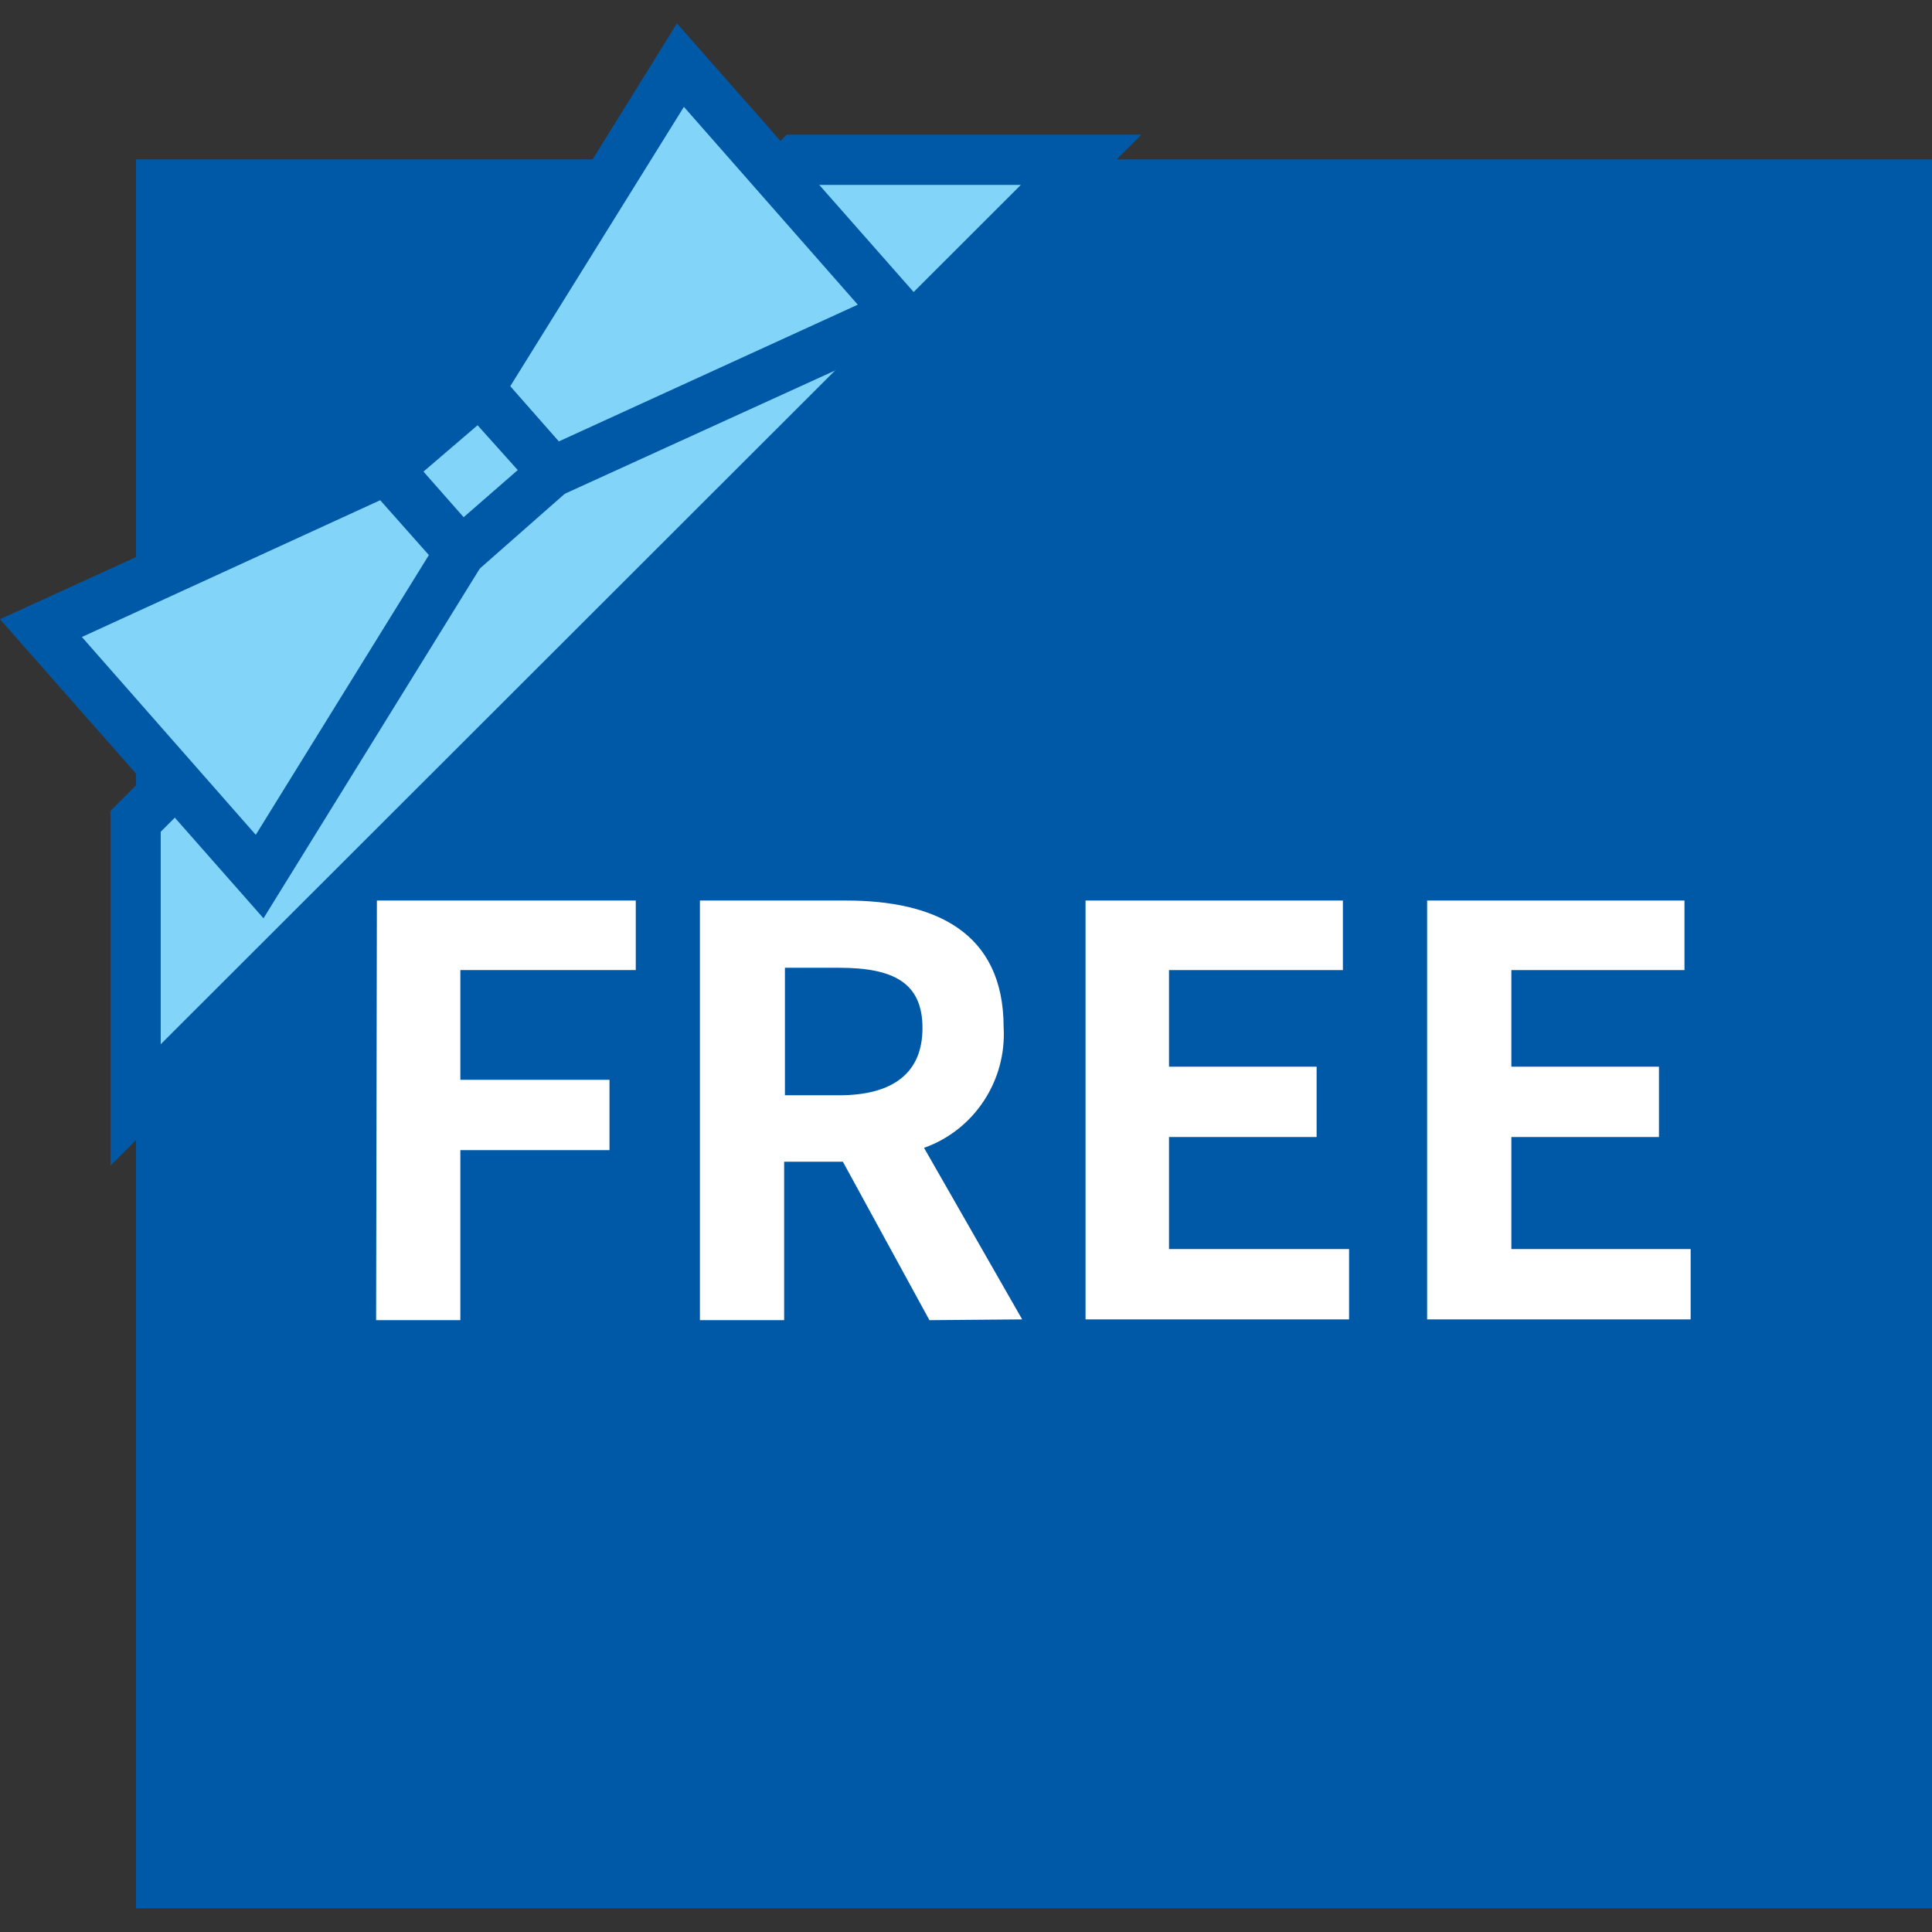 <?xml version="1.0" encoding="utf-8"?>
<!-- Generator: Adobe Illustrator 24.2.3, SVG Export Plug-In . SVG Version: 6.00 Build 0)  -->
<svg version="1.1" id="レイヤー_1" xmlns="http://www.w3.org/2000/svg" xmlns:xlink="http://www.w3.org/1999/xlink" x="0px"
	 y="0px" viewBox="0 0 250 250" style="enable-background:new 0 0 250 250;" xml:space="preserve">
<rect x="0" y="0" width="250" height="250" fill="#333333" stroke="none"/>
<style type="text/css">
	.st0{display:none;}
	.st1{display:inline;}
	.st2{fill:#93DFFF;}
	.st3{display:inline;fill:#93DFFF;}
	.st4{fill:#096BC2;}
	.st5{display:inline;fill:#096BC2;}
	.st6{display:inline;fill:#164395;}
	.st7{display:inline;fill:#82D4F8;}
	.st8{fill:#0059A7;}
	.st9{fill:#82D4F8;}
	.st10{fill:#FFFFFF;}
	.st11{display:inline;fill:#0071BC;}
	.st12{fill:#0071BC;}
</style>
<g id="グループ_4911" transform="translate(286.239 12.554)" class="st0">
	<g id="グループ_4906" transform="translate(50.249 47.869)" class="st1">
		<path id="パス_10627" class="st2" d="M-215.1,66.2L-215.1,66.2c3.8,0,7.4-1.5,10-4.2c2.7-2.8,4.1-6.6,4.1-10.5
			c0-8-6.3-14.8-13.7-14.9h-0.1c-3.9,0.1-7.5,1.8-10.1,4.6c-2.7,2.8-4.3,6.6-4.3,10.5c0.1,3.8,1.6,7.4,4.2,10.1
			C-222.5,64.5-218.9,66.1-215.1,66.2z"/>
		<path id="パス_10628" class="st2" d="M-201,74.3c-3.6-0.5-13.6-0.8-17.8-0.8c-4.1,0-8.1,0.2-12.1,0.8
			c-7.2,1.2-12.5,7.5-12.2,14.8v14.4c0,1.3,1,2.3,2.2,2.4c0,0,0,0,0,0h49.9c1.3,0,2.3-1.1,2.2-2.4c0,0,0,0,0,0V89.1
			C-188.6,81.8-193.8,75.5-201,74.3z"/>
	</g>
	<path id="パス_10629" class="st3" d="M-50.6,86.1c19.1-19.1,19.1-50.2,0-69.3c-19.1-19.1-50.2-19.1-69.3,0
		c-16.3,16.3-19,41.8-6.5,61.2l-10.4,25l25-10.4C-92.4,105.1-66.9,102.4-50.6,86.1z"/>
	<g id="グループ_4907" transform="translate(92.975 25.664)" class="st1">
		<path id="パス_10630" class="st4" d="M-206.5,22.6c0.1-2.7,2.4-4.8,5.1-4.6c2.7,0.1,4.8,2.4,4.6,5.1c-0.1,2.6-2.3,4.7-4.9,4.7
			c-2.7,0-4.9-2.2-4.9-4.9C-206.5,22.7-206.5,22.6-206.5,22.6z M-189,22.6c0.1-2.7,2.4-4.8,5.1-4.6c2.7,0.1,4.8,2.4,4.6,5.1
			c-0.1,2.6-2.3,4.7-4.9,4.7c-2.7,0-4.9-2.2-4.9-4.9C-189,22.7-189,22.6-189,22.6L-189,22.6z M-171.4,22.6c0.1-2.7,2.4-4.8,5.1-4.6
			c2.7,0.1,4.8,2.4,4.6,5.1c-0.1,2.6-2.3,4.7-4.9,4.7c-2.7,0-4.9-2.2-4.9-4.9C-171.4,22.7-171.4,22.6-171.4,22.6L-171.4,22.6z"/>
	</g>
	<path id="パス_10631" class="st5" d="M-141.4,100.7c-1.3,0-2.3-1-2.3-2.3c0-0.3,0.1-0.6,0.2-0.9l9.9-23.9
		c-12.4-20.2-9.3-46.3,7.5-63.1c9.6-9.7,22.7-15.1,36.3-15l0,0c28.3,0,51.3,23,51.3,51.3c0,13.6-5.4,26.7-15,36.3l0,0
		c-16.8,16.8-42.8,19.9-63.1,7.5l-23.9,9.9C-140.8,100.6-141.1,100.7-141.4,100.7z M-89.8,0.1c-25.8,0-46.7,20.9-46.7,46.7
		c0,9,2.6,17.8,7.4,25.3c0.4,0.6,0.5,1.4,0.2,2.1l-8.2,19.9l19.9-8.2c0.7-0.3,1.5-0.2,2.1,0.2c21.7,14,50.6,7.7,64.6-14
		c14-21.7,7.7-50.6-14-64.6C-72.1,2.7-80.9,0.1-89.8,0.1L-89.8,0.1z M-55.2,81.5L-55.2,81.5z"/>
	<g id="グループ_4908" transform="translate(53.551 46.632)" class="st1">
		<path id="パス_10632" class="st4" d="M-224.4,68.5L-224.4,68.5c-4.3-0.1-8.3-1.8-11.2-4.9c-3-3-4.7-7.1-4.7-11.3
			c0-4.4,1.8-8.6,4.8-11.7c2.9-3.2,7-5,11.4-5.1h0.1c8.4,0.1,15.5,7.7,15.5,16.6c0,4.3-1.6,8.5-4.5,11.7
			C-216,66.8-220.1,68.6-224.4,68.5z M-224.1,40.1c-3.1,0.1-6,1.4-8,3.7l0,0c-2.2,2.3-3.5,5.3-3.5,8.5c0,3,1.3,6,3.4,8.1
			c2.1,2.2,4.9,3.5,7.9,3.5l0,0c3,0,5.9-1.2,8-3.4c2.1-2.3,3.3-5.4,3.3-8.5C-213.2,45.6-218.2,40.2-224.1,40.1L-224.1,40.1z
			 M-233.9,42.2L-233.9,42.2z"/>
	</g>
	<path id="パス_10633" class="st5" d="M-198.1,151.9c-1.3,0-2.3-1-2.3-2.3V137c0-9.1,6.8-16.8,15.8-17.9c9-1.1,18.2-1.1,27.2,0
		c9,1.1,15.8,8.8,15.8,17.9v12.1c0,1.3-1,2.3-2.3,2.3c-1.3,0-2.3-1-2.3-2.3V137c0-6.8-5-12.5-11.7-13.4c-8.7-1.1-17.5-1.1-26.1,0
		c-6.7,0.8-11.8,6.6-11.8,13.4v12.6C-195.8,150.9-196.8,151.9-198.1,151.9z"/>
	<g id="グループ_4909" transform="translate(47.09 85.209)" class="st1">
		<path id="パス_10634" class="st2" d="M-215,100.8L-215,100.8c4.2,0,8.1-1.6,10.9-4.6c2.9-3.1,4.5-7.2,4.4-11.5
			c0-8.7-6.9-16.1-15-16.2h-0.1c-4.2,0.1-8.2,1.9-11,5c-3,3.1-4.7,7.2-4.7,11.5c0.1,4.1,1.7,8.1,4.6,11
			C-223,99.1-219.1,100.8-215,100.8z"/>
		<path id="パス_10635" class="st2" d="M-196.9,109.7c-4.2-0.5-15.8-0.8-20.7-0.8c-4.7,0-9.4,0.3-14.1,0.8
			c-8.2,1-14.3,8-14.2,16.2v15.7c0,1.4,1.2,2.6,2.6,2.6c0,0,0,0,0,0h58c1.4,0,2.6-1.2,2.6-2.6c0,0,0,0,0,0v-15.7
			C-182.6,117.7-188.7,110.7-196.9,109.7z"/>
	</g>
	<path id="パス_10636" class="st5" d="M-283.9,224.4c-1.3,0-2.3-1-2.3-2.3c0-0.2,0-0.4,0.1-0.6l19.1-72c0.3-1,1.2-1.7,2.2-1.7
		h66.8c1.3,0,2.3,1.1,2.2,2.4c0,1.2-1,2.2-2.2,2.2h-65l-17.8,67.4l74.5-0.2V213c0-10.7,8-19.8,18.6-21.1c10.9-1.3,21.9-1.3,32.7,0
		c10.6,1.3,18.6,10.4,18.6,21.1v6.8l74.2,0.1l-17.9-67.4h-63.4c-1.3,0-2.3-1.1-2.2-2.4c0-1.2,1-2.2,2.2-2.2h65.1c1,0,2,0.7,2.2,1.7
		l19.1,72c0.3,1.2-0.4,2.5-1.6,2.8c-0.2,0.1-0.4,0.1-0.6,0.1l0,0l-79.5-0.1c-1.3,0-2.3-1-2.3-2.3v-9c0-8.4-6.2-15.5-14.6-16.6
		c-10.5-1.3-21.1-1.3-31.6,0c-8.4,1-14.6,8.2-14.6,16.6v8.9c0,1.3-1,2.3-2.3,2.3L-283.9,224.4L-283.9,224.4z"/>
	<g id="グループ_4910" transform="translate(51.999 82.322)" class="st1">
		<path id="パス_10637" class="st4" d="M-223.4,103.9L-223.4,103.9c-4.9-0.1-9.5-2.1-12.8-5.6c-3.4-3.4-5.3-8.1-5.4-12.9
			c0-5,2-9.8,5.5-13.4l0,0c3.4-3.6,8.1-5.8,13-5.9h0.1c9.6,0.1,17.7,8.8,17.7,18.9c0.1,5-1.8,9.8-5.2,13.4
			C-213.9,101.9-218.6,103.9-223.4,103.9z M-223.2,70.7c-3.7,0.1-7.2,1.7-9.7,4.4l0,0c-2.7,2.7-4.2,6.4-4.2,10.2
			c0.1,3.7,1.5,7.1,4.1,9.7c2.5,2.6,5.9,4.1,9.5,4.2h0c3.6,0,7-1.4,9.5-4c2.6-2.8,4-6.4,3.9-10.2c0-7.7-6-14.3-13.1-14.4
			L-223.2,70.7z M-234.5,73.5L-234.5,73.5z"/>
	</g>
</g>
<g id="グループ_4920" transform="translate(0 10.865)" class="st0">
	<path id="パス_10653" class="st6" d="M154.8,230.4c-18.5,0-36.6-5.4-52.1-15.5c-1-0.7-1.3-2.1-0.7-3.1c0.7-1,2.1-1.3,3.1-0.7
		c0,0,0,0,0,0c14.7,9.6,32,14.8,49.6,14.7c24.1,0.1,47.2-9.5,64.1-26.6c17.1-17,26.6-40.1,26.6-64.1c0.1-24.1-9.5-47.2-26.6-64.1
		c-17-17.1-40.1-26.6-64.1-26.6c-16,0-31.7,4.2-45.5,12.2c-13.4,7.8-24.6,18.8-32.5,32.1c-0.6,1.1-2,1.4-3.1,0.8
		c-1.1-0.6-1.4-2-0.8-3.1C81.2,72.5,93,60.9,107,52.7c14.5-8.4,31-12.8,47.7-12.8c25.3-0.1,49.5,10,67.3,27.9
		c17.9,17.8,28,42.1,27.9,67.3c0.1,25.3-10,49.5-27.9,67.3C204.3,220.4,180,230.5,154.8,230.4z"/>
	<path id="パス_10654" class="st6" d="M180.6-2.1h-45.1c-2.3,0-4.2,1.9-4.2,4.2v19.8c0,2.3,1.9,4.2,4.2,4.2h45.1
		c2.3,0,4.2-1.9,4.2-4.2V2.1C184.8-0.2,182.9-2.1,180.6-2.1z M180.3,21.6h-44.4V2.4h44.4V21.6z"/>
	<rect id="長方形_3283" x="135.9" y="2.4" class="st7" width="44.4" height="19.2"/>
	<path id="パス_10655" class="st6" d="M146.2,41.9c-1.3,0-2.3-1-2.3-2.3V25.4c0-1.3,1-2.3,2.3-2.3c1.3,0,2.3,1,2.3,2.3v14.2
		C148.5,40.8,147.5,41.9,146.2,41.9z"/>
	<path id="パス_10656" class="st6" d="M169.3,41.9c-1.3,0-2.3-1-2.3-2.3V25.4c0-1.3,1-2.3,2.3-2.3c1.3,0,2.3,1,2.3,2.3
		c0,0,0,0,0,0v14.2C171.5,40.8,170.5,41.9,169.3,41.9z"/>
	<path id="パス_10657" class="st6" d="M240.1,60.4c-0.6,0-1.1-0.2-1.5-0.6l-16.7-15.1c-0.9-0.8-1-2.3-0.2-3.2
		c0.8-0.9,2.3-1,3.2-0.2l16.7,15.1c0.9,0.8,1,2.3,0.2,3.2C241.3,60.1,240.7,60.4,240.1,60.4L240.1,60.4z"/>
	<path id="パス_10658" class="st6" d="M219.2,66.6c-1.3,0-2.3-1-2.3-2.3c0-0.6,0.2-1.1,0.6-1.5l10.1-11.1c0.8-0.9,2.3-1,3.2-0.2
		c0.9,0.8,1,2.3,0.2,3.2l0,0l-10.1,11.1C220.5,66.4,219.9,66.6,219.2,66.6z"/>
	<path id="パス_10659" class="st6" d="M208.1,82.4c-14.1-14.2-33.3-22.1-53.3-22.1c-20-0.1-39.2,7.9-53.3,22.1
		c-10.1,10-17.1,22.7-20.2,36.5c-0.3,1.5-0.6,2.9-0.9,4.4c-0.7,4.1-1,8.2-1,12.4c0,3.1,0.2,6.2,0.6,9.3c0.2,1.5,0.4,3,0.7,4.5
		c2.8,15,10,28.8,20.8,39.5c14.1,14.2,33.3,22.1,53.3,22.1c20,0.1,39.2-7.9,53.3-22.1c14.2-14.1,22.1-33.3,22.1-53.3
		C230.2,115.7,222.3,96.5,208.1,82.4z M204.9,185.9c-13.3,13.3-31.3,20.8-50.1,20.8c-18.8,0.1-36.9-7.4-50.1-20.8
		c-13.3-13.3-20.8-31.3-20.8-50.1c-0.1-18.8,7.4-36.9,20.8-50.1c13.3-13.3,31.3-20.8,50.1-20.8c18.8-0.1,36.9,7.4,50.1,20.8
		c13.3,13.3,20.8,31.3,20.8,50.1C225.7,154.5,218.2,172.6,204.9,185.9z"/>
	<path id="パス_10660" class="st7" d="M204.9,85.6c-13.3-13.3-31.3-20.8-50.1-20.8c-18.8-0.1-36.9,7.4-50.1,20.8
		c-13.3,13.3-20.8,31.3-20.8,50.1c-0.1,18.8,7.4,36.9,20.8,50.1c13.3,13.3,31.3,20.8,50.1,20.8c18.8,0.1,36.9-7.4,50.1-20.8
		c13.3-13.3,20.8-31.3,20.8-50.1C225.7,116.9,218.2,98.9,204.9,85.6z M183.9,91.1l-18.8,30.5c2.5,2.1,4.2,4.9,4.9,8
		c0.9,3.9,0.3,8-1.8,11.4c-2.8,4.5-7.6,7.2-12.9,7.2c-2.8,0-5.5-0.8-7.9-2.2c-7.1-4.4-9.3-13.7-5-20.8c2.1-3.4,5.5-5.9,9.4-6.8
		c3.1-0.8,6.4-0.5,9.4,0.8l18.8-30.5c0.7-1.1,2-1.4,3.1-0.7c0,0,0,0,0,0C184.2,88.6,184.6,90,183.9,91.1z"/>
	<path id="パス_10661" class="st6" d="M89.6,181H38.3c-1.3,0-2.3-1-2.3-2.3s1-2.3,2.3-2.3h51.3c1.3,0,2.3,1,2.3,2.3
		S90.8,181,89.6,181z"/>
	<path id="パス_10662" class="st6" d="M81.6,149.6H2.3c-1.3,0-2.3-1-2.3-2.3s1-2.3,2.3-2.3h79.3c1.3,0,2.3,1,2.3,2.3
		S82.9,149.6,81.6,149.6z"/>
	<path id="パス_10663" class="st6" d="M80.5,123.3H50.2c-1.3,0-2.3-1-2.3-2.3s1-2.3,2.3-2.3h30.2c1.3,0,2.3,1,2.3,2.3
		S81.7,123.3,80.5,123.3C80.5,123.3,80.5,123.3,80.5,123.3z"/>
	<path id="パス_10664" class="st6" d="M170.1,129.6c-0.7-3.1-2.5-6-4.9-8c-0.6-0.5-1.2-0.9-1.8-1.3c-0.6-0.4-1.3-0.7-2-1
		c-3-1.3-6.3-1.5-9.4-0.8c-3.9,0.9-7.3,3.4-9.4,6.8c-4.4,7.1-2.1,16.4,5,20.8c2.4,1.5,5.1,2.2,7.9,2.2c5.3,0,10.1-2.7,12.9-7.2
		C170.4,137.6,171,133.5,170.1,129.6z M164.4,138.7c-3.1,5-9.6,6.5-14.5,3.5c-5-3.1-6.5-9.6-3.5-14.5c1.5-2.4,3.8-4.1,6.6-4.7
		c0.8-0.2,1.6-0.3,2.5-0.3c1.9,0,3.9,0.5,5.5,1.6c2.4,1.5,4.1,3.8,4.7,6.6c0.2,0.8,0.3,1.6,0.3,2.5C166,135.1,165.4,137,164.4,138.7
		z"/>
	<path id="パス_10665" class="st6" d="M183.9,91.1l-18.8,30.5l-1.1,1.8c-0.4,0.7-1.1,1.1-1.9,1.1c-0.4,0-0.8-0.1-1.2-0.3
		c-1.1-0.7-1.4-2.1-0.7-3.1l1.1-1.8l18.8-30.5c0.7-1.1,2-1.4,3.1-0.7c0,0,0,0,0,0C184.2,88.6,184.6,90,183.9,91.1z"/>
</g>
<g id="グループ_4934" transform="translate(995.209 23.812)" class="st0">
	<g id="グループ_4923" transform="translate(34.428 0)" class="st1">
		<path id="パス_10670" class="st4" d="M-933.8,13.9c-0.2,0-0.3,0-0.5,0h-35.9c-0.2,0-0.3,0-0.5,0c-1.5,0.2-2.5,1.5-2.5,3v55.5
			c0,1.2,0.7,2.2,1.7,2.7c1,0.5,2.3,0.4,3.2-0.4l4.1-3.2l4.1,3.2c1.1,0.9,2.7,0.9,3.8,0l4.1-3.2l4.1,3.2c1.1,0.9,2.7,0.9,3.8,0
			l4.1-3.2l4.1,3.2c0.5,0.4,1.2,0.6,1.9,0.6c0.5,0,0.9-0.1,1.3-0.3c1.1-0.5,1.7-1.6,1.7-2.7V16.9C-931.2,15.4-932.3,14.1-933.8,13.9
			z M-937.3,66.2l-1.1-0.8c-1.1-0.9-2.7-0.9-3.8,0l-4.1,3.2l-4.1-3.2c-0.5-0.4-1.2-0.6-1.9-0.6c-0.7,0-1.3,0.2-1.9,0.6l-4.1,3.2
			l-4.1-3.2c-1.1-0.9-2.6-0.9-3.8,0l-1.1,0.8V20h29.8L-937.3,66.2z"/>
	</g>
	<g id="グループ_4924" transform="translate(0 0.028)" class="st1">
		<path id="パス_10671" class="st4" d="M-846.3,13.9h-143c-3.2,0-5.9,2.6-5.9,5.9v106.7c0,3.2,2.6,5.9,5.9,5.9h143
			c3.2,0,5.9-2.6,5.9-5.9V19.7C-840.4,16.5-843.1,13.9-846.3,13.9z M-846.5,126.2h-142.6V20h142.6V126.2z"/>
		<path id="パス_10672" class="st4" d="M-902.9,20v46.2l-1.1-0.8c-1.1-0.9-2.7-0.9-3.8,0l-4.1,3.2l-4.1-3.2
			c-0.5-0.4-1.2-0.6-1.9-0.6c-0.7,0-1.3,0.2-1.9,0.6l-4.1,3.2l-4.1-3.2c-1.1-0.9-2.6-0.9-3.8,0l-1.1,0.8V20H-902.9z"/>
		<path id="パス_10673" class="st2" d="M-846.5,20v106.2h-142.6V20h50.3v52.4c0,1.2,0.7,2.2,1.7,2.7c1,0.5,2.3,0.4,3.2-0.4
			l4.1-3.2l4.1,3.2c1.1,0.9,2.7,0.9,3.8,0l4.1-3.2l4.1,3.2c1.1,0.9,2.7,0.9,3.8,0l4.1-3.2l4.1,3.2c1.3,1,3.3,0.8,4.3-0.5
			c0.4-0.5,0.6-1.2,0.6-1.9V20L-846.5,20z"/>
	</g>
	<g id="グループ_4925" transform="translate(57.011 87.541)" class="st1">
		<rect id="長方形_3284" x="-958.9" y="69.7" class="st4" width="69.3" height="9.1"/>
	</g>
	<g id="グループ_4926" transform="translate(127.452 87.541)" class="st1">
		<rect id="長方形_3285" x="-914" y="69.7" class="st4" width="41.3" height="9.1"/>
	</g>
	<g id="グループ_4927" transform="translate(10.02 87.542)" class="st1">
		
			<rect id="長方形_3286" x="-977.9" y="59.2" transform="matrix(2.223370e-02 -1 1 2.223370e-02 -1026.228 -900.139)" class="st4" width="9.1" height="30.8"/>
	</g>
	<g id="グループ_4928" transform="translate(27.05 74.84)" class="st1">
		<path id="パス_10674" class="st4" d="M-951.9,113.7c-14.4,0-26.1-11.7-26.1-26.1s11.7-26.1,26.1-26.1
			c14.4,0,26.1,11.7,26.1,26.1c0,0,0,0,0,0C-925.9,102-937.5,113.7-951.9,113.7z M-951.9,67.7c-11,0-20,8.9-20,20s8.9,20,20,20
			c11,0,20-8.9,20-20C-932,76.6-940.9,67.7-951.9,67.7z"/>
	</g>
	<g id="グループ_4929" transform="translate(97.491 74.84)" class="st1">
		<path id="パス_10675" class="st4" d="M-907,113.7c-14.4,0-26.1-11.7-26.1-26.1s11.7-26.1,26.1-26.1c14.4,0,26.1,11.7,26.1,26.1
			c0,0,0,0,0,0C-881,102-892.6,113.7-907,113.7z M-907,67.7c-11,0-20,8.9-20,20s8.9,20,20,20c11,0,20-8.9,20-20
			C-887.1,76.6-896,67.7-907,67.7z"/>
	</g>
	<g id="グループ_4930" transform="translate(100.018 25.822)" class="st1">
		<path id="パス_10676" class="st4" d="M-850.2,133h-6.1V92.5c0-1.4-0.9-2.7-2.3-3.1l-17.9-6L-892,42.8c-1.5-3.9-5.2-6.4-9.3-6.4
			h-30.2v-6.1h30.2c6.7,0,12.6,4.1,15,10.3l14.5,37.9l15.2,5.1c3.8,1.3,6.4,4.9,6.4,8.9L-850.2,133z"/>
	</g>
	<g id="グループ_4931" transform="translate(14.274 77.057)" class="st1">
		<rect id="長方形_3287" x="-986.1" y="63" class="st4" width="6.1" height="22.4"/>
	</g>
	<g id="グループ_4932" transform="translate(101.037 38.852)" class="st1">
		<path id="パス_10677" class="st4" d="M-893.3,73.2h-37.4V38.6h6.1v28.5h31.4L-893.3,73.2z"/>
	</g>
	<g id="グループ_4933" transform="translate(140.563 79.331)" class="st1">
		<rect id="長方形_3288" x="-905.6" y="64.4" class="st4" width="11.8" height="6.1"/>
	</g>
</g>
<g id="グループ_4938" transform="translate(769.096 12.926)">
	<g id="グループ_4936" transform="translate(0)">
		<rect id="長方形_3289" x="-751.5" y="7.7" class="st8" width="232.5" height="226.3"/>
		<path id="パス_10678" class="st9" d="M-665.9,7.7h36.7l-122.3,122.3V93.4L-665.9,7.7z"/>
		<path id="パス_10679" class="st8" d="M-754.8,137.9V92l87.5-87.5h45.9L-754.8,137.9z M-748.3,94.7v27.5L-637,11h-27.5
			L-748.3,94.7z"/>
		<g id="グループ_4935" transform="translate(0)">
			<path id="パス_10680" class="st9" d="M-718.9,47.8l-44.9,20.5l28.3,32.1l26-41.9L-718.9,47.8z"/>
			<path id="パス_10681" class="st8" d="M-735,105.9l-34.1-38.7l51-23.3l12.6,14.3L-735,105.9z M-758.5,69.5l22.5,25.6l22.4-36.2
				l-6.3-7.1L-758.5,69.5z"/>
			<path id="パス_10682" class="st9" d="M-707.1,37.4l26-41.9l28.3,32.1l-44.9,20.5L-707.1,37.4z"/>
			<path id="パス_10683" class="st8" d="M-698.5,52.1l-12.6-14.3l29.6-47.7l34.1,38.7L-698.5,52.1z M-703.1,37.1l6.3,7.1
				l38.7-17.7l-22.5-25.6L-703.1,37.1z"/>
			<path id="パス_10684" class="st9" d="M-709.5,58.5l11.8-10.4l-9.4-10.7l-11.8,10.4L-709.5,58.5z"/>
			<path id="パス_10685" class="st8" d="M-709.8,63.1l-13.7-15.6l16.7-14.7l13.7,15.6L-709.8,63.1z M-714.3,48.1l5.2,5.9l7-6.1
				l-5.2-5.8L-714.3,48.1z"/>
		</g>
	</g>
	<g id="グループ_4937" transform="translate(23.473 54.703)">
		<path id="パス_10686" class="st10" d="M-743.8,48.9h33.5v9H-733v14.2h19.3v9.1H-733v22h-10.9L-743.8,48.9z"/>
		<path id="パス_10687" class="st10" d="M-672.3,103.2l-11.2-20.5h-7.6v20.5h-10.9V48.9h18.9c11.4,0,20.4,4,20.4,16.4
			c0.4,6.9-3.8,13.3-10.3,15.6l12.7,22.2L-672.3,103.2z M-691,74.1h7c7,0,10.8-2.9,10.8-8.7c0-5.9-3.8-7.8-10.8-7.8h-7L-691,74.1z"
			/>
		<path id="パス_10688" class="st10" d="M-652.1,48.9h33.3v9h-22.5v12.5h19.1v9.1h-19.1v14.5h23.3v9.1h-34.1V48.9z"/>
		<path id="パス_10689" class="st10" d="M-607.9,48.9h33.3v9H-597v12.5h19.1v9.1H-597v14.5h23.2v9.1h-34.1V48.9z"/>
	</g>
</g>
<g id="グループ_4939" transform="translate(526.277 1.875)" class="st0">
	<path class="st11" d="M-369.7,33h-8.7c-1.5,0-2.7-1.2-2.7-2.7c0-1.5,1.2-2.7,2.7-2.7h8.7c1.5,0,2.7,1.2,2.7,2.7
		C-367,31.8-368.2,33-369.7,33z"/>
	<path class="st11" d="M-396.5,12.2c-0.3,0-0.5,0-0.8-0.1c-1.4-0.4-2.2-1.9-1.8-3.4l2.7-8.7c0.4-1.4,1.9-2.2,3.4-1.8
		c1.4,0.4,2.2,1.9,1.8,3.4l-2.7,8.7C-394.3,11.5-395.4,12.2-396.5,12.2z"/>
	<path class="st11" d="M-382.6,19.2c-0.7,0-1.4-0.3-1.9-0.8c-1-1-1-2.8,0-3.8l9.9-9.9c1-1,2.7-1,3.8,0c1,1,1,2.8,0,3.8l-9.9,9.9
		C-381.3,18.9-382,19.2-382.6,19.2z"/>
	<path class="st11" d="M-351.4,248.1h-99.8c-1.5,0-2.7-1.2-2.7-2.7v-2.7c0-8.3,1.6-12.7,16.6-20.1c11.2-5.5,18-15.1,18.1-25.4v-0.4
		c0-25.3-20.9-33.5-34.7-38.8c-1-0.4-1.9-0.7-2.8-1.1c-3.8-1.5-7.8-2.9-11.6-4.3c-12.1-4.3-23.5-8.4-31.5-16.2
		c-16.1-15.6-17.8-44.4-3.7-59.3c5.7-6,13.7-9.3,21.9-9c1.3,0,2.6,0.1,3.8,0.2c0.6-7.6,1.9-15.2,3.9-22.5l0.5-2c0.3-1.2,1.4-2,2.6-2
		h44.2c1.5,0,2.7,1.2,2.7,2.7s-1.2,2.7-2.7,2.7h-42.2c-2.2,7.9-3.5,16.1-3.9,24.4c0,0.8-0.4,1.5-1,2s-1.4,0.7-2.2,0.5
		c-1.9-0.4-3.9-0.6-5.8-0.6c0,0,0,0,0,0c-6.8-0.2-13.3,2.4-17.9,7.3c-12.3,12.9-10.6,38,3.5,51.7c7.2,7,18.1,10.9,29.6,15
		c3.9,1.4,7.8,2.8,11.8,4.4c0.9,0.3,1.8,0.7,2.7,1.1c14.3,5.6,38.2,14.9,38.2,43.8v0.4c-0.1,12.5-8,23.8-21.1,30.2
		c-13.6,6.7-13.6,9.6-13.6,15.3h94.4c0-5.7,0-8.6-13.6-15.3c-13.1-6.5-21-17.8-21.1-30.2v-0.5c0-29,23.9-38.3,38.2-43.8
		c0.9-0.4,1.9-0.7,2.7-1.1c3.9-1.6,7.9-3,11.8-4.4c11.5-4.1,22.4-8,29.6-15c14.1-13.7,15.8-38.8,3.5-51.7
		c-4.6-4.9-11.1-7.5-17.9-7.3l0,0c-2.1,0-4,0.2-6,0.6c-0.8,0.2-1.6,0-2.2-0.5c-0.6-0.5-1-1.2-1-2c-0.4-8.2-1.7-16.4-3.9-24.4h-42
		c-1.5,0-2.7-1.2-2.7-2.7s1.2-2.7,2.7-2.7h44.1c1.2,0,2.3,0.8,2.6,2l0.5,2c2,7.4,3.3,14.9,3.9,22.5c1.3-0.2,2.6-0.2,3.9-0.2
		c0,0,0,0,0,0c8.2-0.3,16.2,3,21.8,9c14.2,14.9,12.4,43.7-3.7,59.3c-8,7.8-19.4,11.9-31.5,16.2c-3.8,1.4-7.7,2.8-11.6,4.3
		c-0.9,0.3-1.8,0.7-2.8,1.1c-13.8,5.4-34.7,13.5-34.7,38.8v0.4c0.1,10.4,6.8,19.9,18.1,25.4c15.1,7.4,16.6,11.8,16.6,20.1v2.7
		C-348.7,246.9-349.9,248.1-351.4,248.1z M-343.5,139.3c-0.8,0-1.6-0.4-2.1-1.1c-0.7-0.9-0.7-2.1-0.2-3c8.6-14,13.9-30,15.3-46.4
		c0.1-0.9,0.6-1.7,1.4-2.2c2.2-1.1,4.5-1.9,6.9-2.2c0.6-0.1,1.2-0.1,1.8-0.1c4.6,0,8.8,2.3,11.2,6.2c7.1,10.4,3.4,24-3.2,32.2
		c0,0.1-0.1,0.1-0.2,0.2c-7.2,8.8-18.8,12.8-30.1,16.2C-342.9,139.2-343.2,139.3-343.5,139.3z M-325.3,90.8
		c-1.4,14.4-5.7,28.5-12.5,41.2c8.1-2.7,15.8-6.2,20.8-12.2c0-0.1,0.1-0.1,0.1-0.2c5.5-6.7,8.8-17.8,3.1-26.1
		c-1.5-2.4-4-3.8-6.7-3.8c-0.4,0-0.7,0-1.1,0.1C-322.8,90-324,90.3-325.3,90.8z M-459.1,139.3c-0.3,0-0.5,0-0.8-0.1
		c-11.3-3.3-22.9-7.3-30.1-16.2c0-0.1-0.1-0.1-0.1-0.2c-6.6-8.3-10.4-21.8-3.2-32.3c2.4-3.8,6.5-6.1,11.1-6.1c0.6,0,1.2,0,1.8,0.1
		c2.4,0.3,4.8,1,6.9,2.2c0.8,0.4,1.4,1.2,1.4,2.2c1.4,16.4,6.7,32.4,15.3,46.4c0.6,0.9,0.5,2.2-0.2,3
		C-457.5,138.9-458.3,139.3-459.1,139.3z M-485.7,119.8c5,6,12.7,9.5,20.8,12.2c-6.8-12.8-11.1-26.8-12.5-41.2
		c-1.2-0.5-2.5-0.8-3.8-1c-0.3,0-0.7-0.1-1.1-0.1c-2.7,0-5.2,1.4-6.6,3.7c-5.8,8.4-2.5,19.4,3,26.2
		C-485.7,119.7-485.7,119.7-485.7,119.8z"/>
	<g class="st1">
		<path id="パス_10691_1_" class="st2" d="M-375.3,89.9c-0.5,0.5-0.7,1.2-0.6,1.9l5,29.2c0.2,1.2-0.6,2.3-1.8,2.5
			c-0.5,0.1-1,0-1.4-0.2l-26.2-13.8c-0.6-0.3-1.4-0.3-2,0l-26.2,13.8c-1.1,0.6-2.4,0.1-2.9-0.9c-0.2-0.4-0.3-0.9-0.2-1.4l5-29.2
			c0.1-0.7-0.1-1.4-0.6-1.9l-21.2-20.6c-0.9-0.8-0.9-2.2-0.1-3.1c0.3-0.3,0.8-0.6,1.2-0.6l29.3-4.3c0.7-0.1,1.3-0.5,1.6-1.2
			l13.1-26.5c0.5-1.1,1.8-1.5,2.9-1c0.4,0.2,0.8,0.6,1,1l13.1,26.5c0.3,0.6,0.9,1.1,1.6,1.2l29.3,4.3c1.2,0.2,2,1.2,1.9,2.4
			c-0.1,0.5-0.3,0.9-0.6,1.3L-375.3,89.9z"/>
		<path class="st12" d="M-373.1,126.2c-0.8,0-1.6-0.2-2.3-0.6l-25.9-13.6l-25.9,13.6c-2.4,1.2-5.3,0.3-6.6-2.1c-0.5-0.9-0.6-2-0.5-3
			l5-28.9l-21-20.4c-1.9-1.8-2-4.9-0.1-6.8c0.7-0.8,1.7-1.3,2.8-1.4l29-4.2l13-26.3c0.6-1.2,1.6-2,2.8-2.4c1.2-0.4,2.5-0.3,3.7,0.3
			c0.9,0.5,1.7,1.2,2.2,2.2l13,26.3l29,4.2c1.2,0.2,2.4,0.8,3.2,1.8c0.8,1,1.1,2.3,1,3.6c-0.1,1.1-0.7,2.1-1.5,2.9l-21,20.4l5,28.9
			c0.5,2.6-1.3,5.1-3.9,5.6C-372.5,126.2-372.8,126.2-373.1,126.2z M-373.6,121.5C-373.6,121.5-373.6,121.5-373.6,121.5
			L-373.6,121.5z M-445.8,68.1l20.4,19.9c1.2,1.1,1.7,2.7,1.4,4.3l-4.8,28.1l25.3-13.3c1.4-0.7,3.1-0.7,4.5,0l25.3,13.3l-4.8-28.1
			c-0.3-1.6,0.3-3.2,1.4-4.3c0,0,0,0,0,0l20.4-19.9L-385,64c-1.6-0.2-2.9-1.2-3.7-2.6l-12.6-25.6l-12.6,25.6
			c-0.7,1.4-2.1,2.4-3.7,2.6L-445.8,68.1z M-429.3,91.4C-429.3,91.4-429.3,91.4-429.3,91.4L-429.3,91.4z M-355.7,68.3
			C-355.7,68.3-355.7,68.3-355.7,68.3L-355.7,68.3z M-356,67.4C-356,67.4-356,67.4-356,67.4L-356,67.4z M-446.5,67.4L-446.5,67.4
			C-446.5,67.4-446.5,67.4-446.5,67.4z M-418.3,58.7C-418.3,58.7-418.3,58.7-418.3,58.7L-418.3,58.7z M-384.3,58.7L-384.3,58.7
			C-384.2,58.7-384.2,58.7-384.3,58.7z"/>
	</g>
	<path class="st11" d="M-424.4,33h-7c-1.5,0-2.7-1.2-2.7-2.7c0-1.5,1.2-2.7,2.7-2.7h7c1.5,0,2.7,1.2,2.7,2.7
		C-421.7,31.8-422.9,33-424.4,33z"/>
	<path class="st11" d="M-409.9,13.7c-0.9,0-1.8-0.4-2.3-1.3l-2.7-4.3c-0.8-1.3-0.4-2.9,0.9-3.7c1.3-0.8,2.9-0.4,3.7,0.9l2.7,4.3
		c0.8,1.3,0.4,2.9-0.9,3.7C-408.9,13.5-409.4,13.7-409.9,13.7z"/>
	<path class="st11" d="M-421,21.9c-0.7,0-1.4-0.3-1.9-0.8l-8-8c-1-1-1-2.7,0-3.8c1-1,2.7-1,3.8,0l8,8c1,1,1,2.7,0,3.8
		C-419.6,21.7-420.3,21.9-421,21.9z"/>
</g>
</svg>
